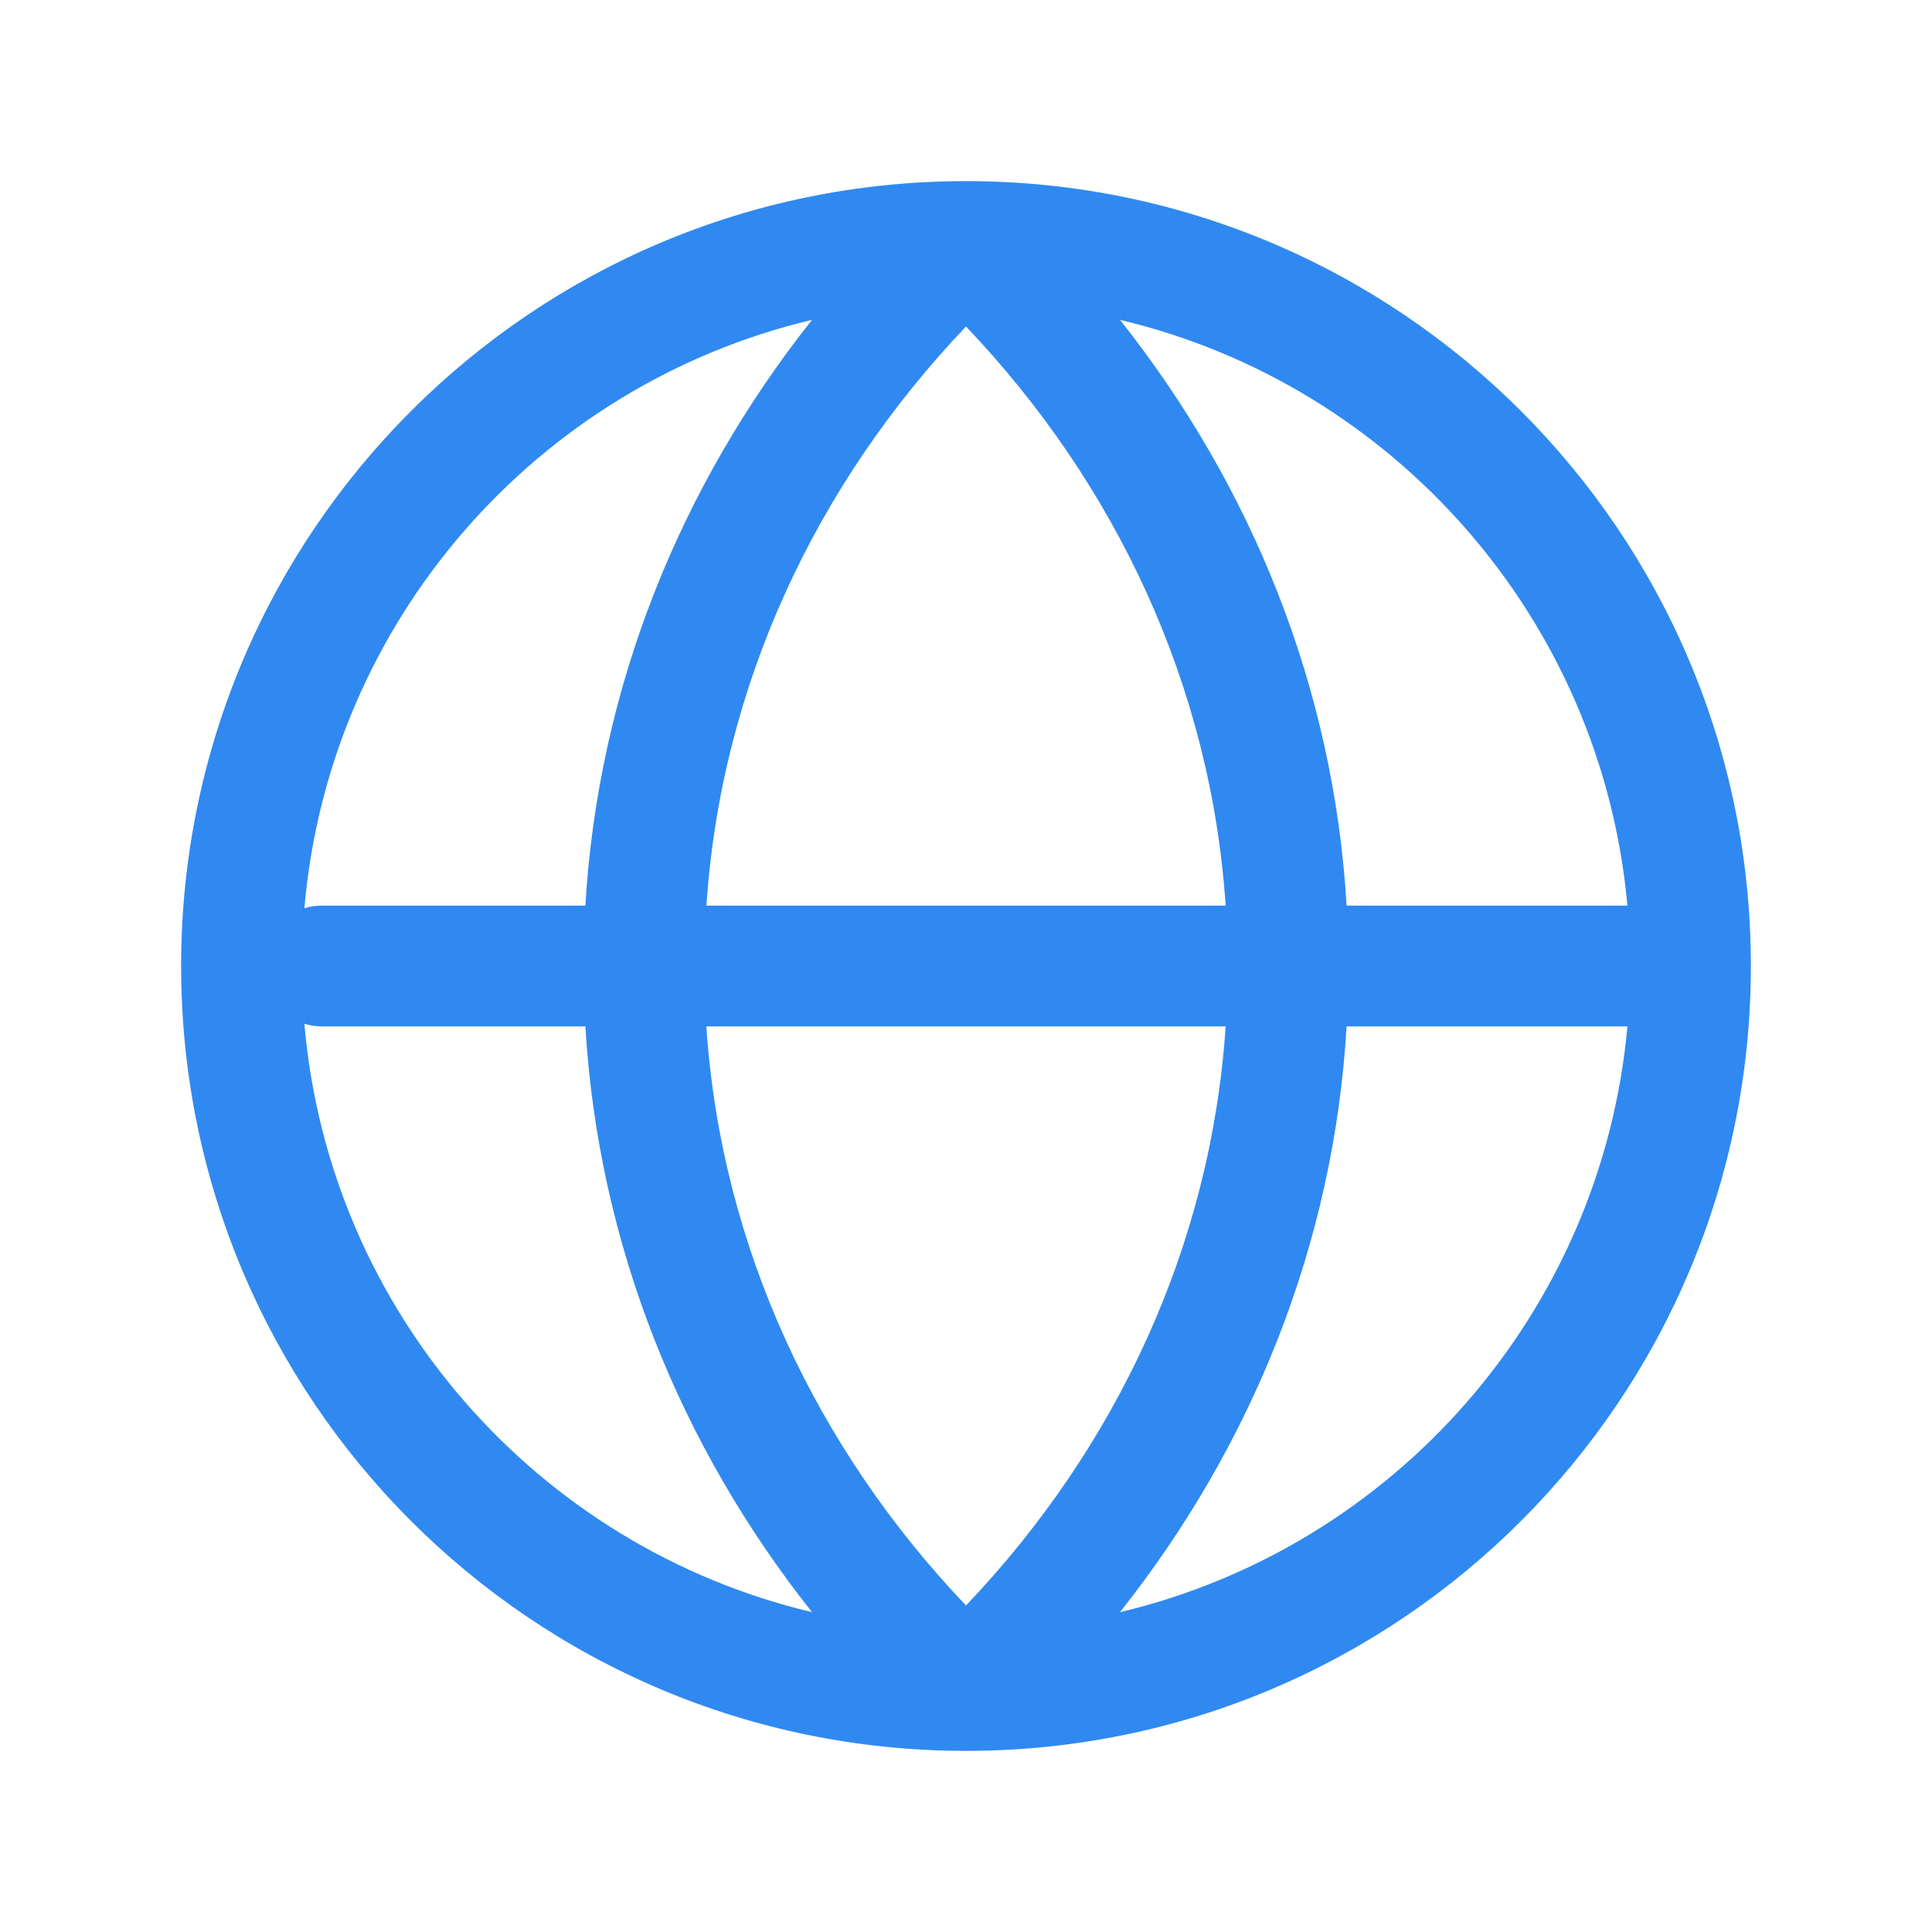 <svg width="20" height="20" viewBox="0 0 20 20" fill="none" xmlns="http://www.w3.org/2000/svg">
<path fill-rule="evenodd" clip-rule="evenodd" d="M10.002 18.125C14.488 18.124 18.125 14.487 18.125 10C18.125 5.513 14.487 1.875 10 1.875C5.513 1.875 1.875 5.513 1.875 10C1.875 14.486 5.511 18.123 9.997 18.125H10.002ZM8.406 3.311C5.565 3.985 3.407 6.422 3.151 9.402C3.208 9.384 3.27 9.375 3.333 9.375H6.06C6.193 7.11 7.047 5.025 8.406 3.311ZM6.06 10.625H3.333C3.27 10.625 3.208 10.616 3.151 10.598C3.407 13.578 5.565 16.015 8.406 16.689C7.047 14.975 6.193 12.89 6.06 10.625ZM10 16.62C8.448 14.99 7.465 12.907 7.312 10.625H12.688C12.535 12.907 11.552 14.99 10 16.62ZM7.313 9.375C7.465 7.093 8.448 5.01 10 3.38C11.552 5.01 12.535 7.093 12.688 9.375H7.313ZM13.94 9.375C13.807 7.11 12.953 5.025 11.594 3.311C14.426 3.983 16.579 6.407 16.847 9.375H13.94ZM13.94 10.625C13.807 12.89 12.953 14.975 11.594 16.689C14.426 16.017 16.579 13.593 16.847 10.625H13.94Z" fill="#3089F0"/>
</svg>
